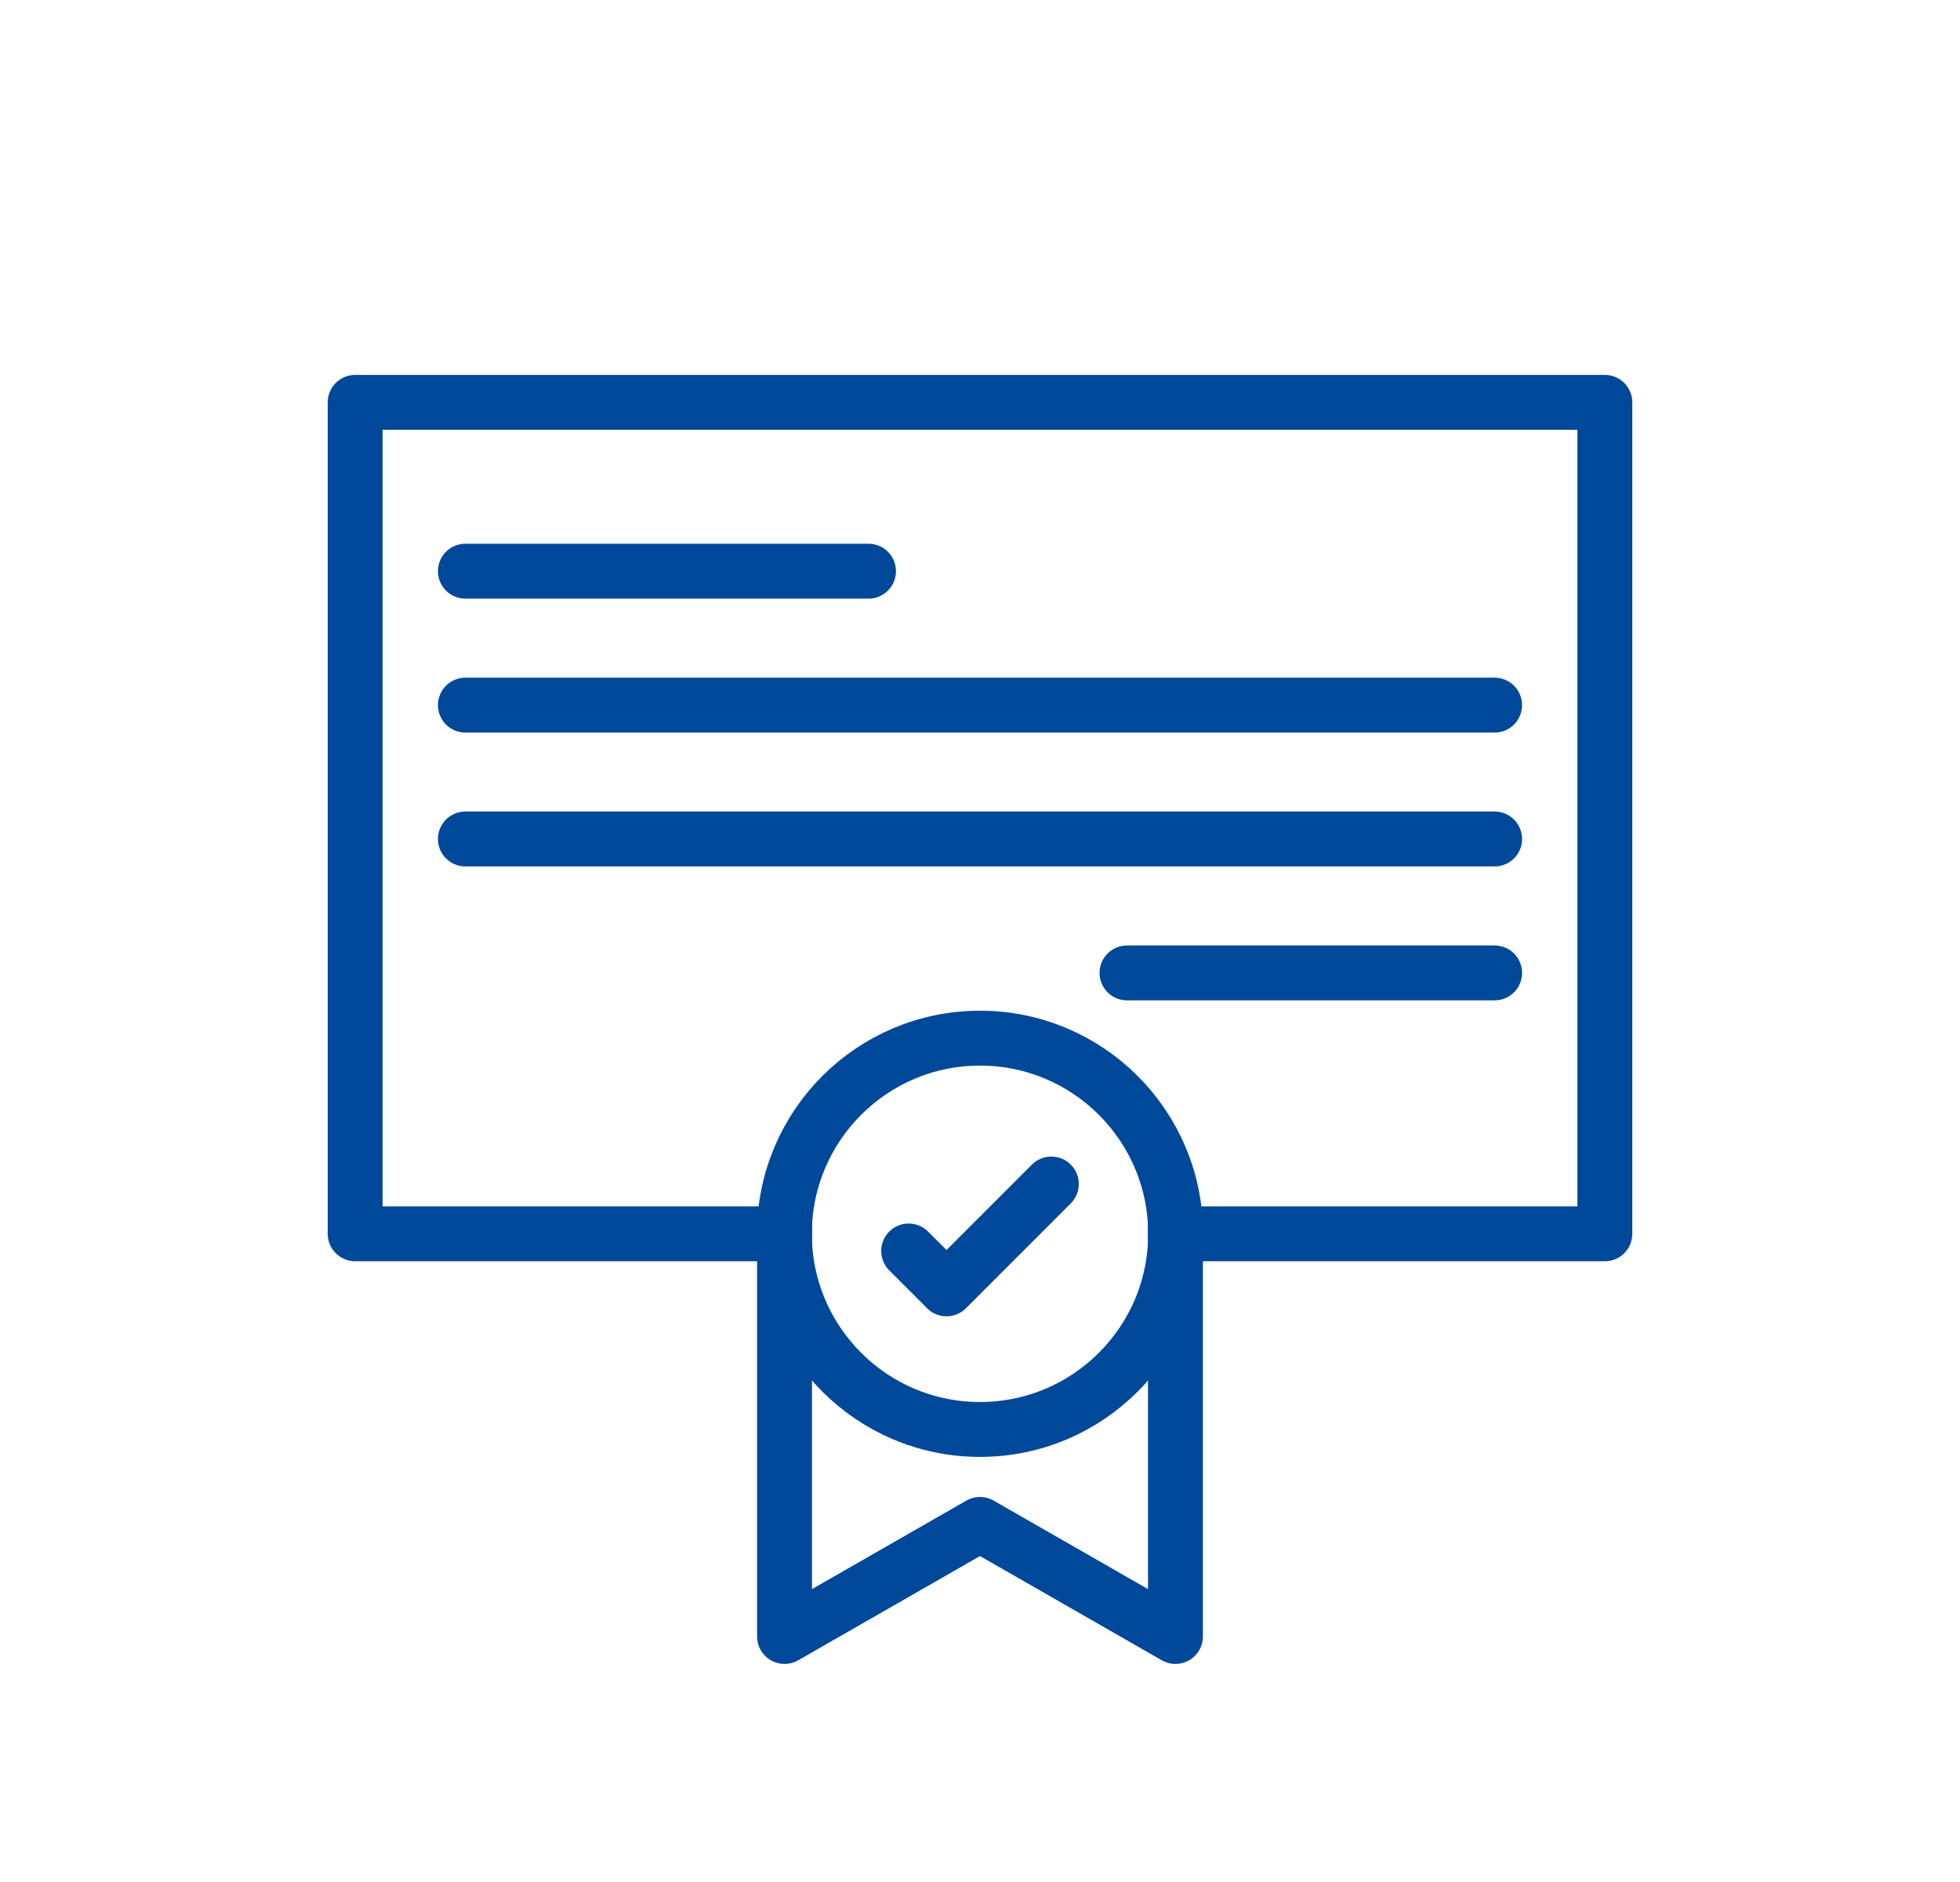 <svg id="Icons" xmlns="http://www.w3.org/2000/svg" viewBox="0 0 25 24"><defs><style>.cls-1__loxx_freight_east_qualität_blau{fill:none;stroke:#004899;stroke-linecap:round;stroke-linejoin:round;stroke-width:0.7px;}</style></defs><polyline class="cls-1__loxx_freight_east_qualität_blau" points="10.007 15.734 4.53 15.734 4.53 5.131 20.47 5.131 20.47 15.734 14.993 15.734"/><circle class="cls-1__loxx_freight_east_qualität_blau" cx="12.5" cy="15.734" r="2.495"/><polyline class="cls-1__loxx_freight_east_qualität_blau" points="10.007 15.589 10.007 20.869 12.5 19.44 14.993 20.869 14.993 15.589"/><polyline class="cls-1__loxx_freight_east_qualität_blau" points="11.59 15.953 12.073 16.436 13.41 15.099"/><line class="cls-1__loxx_freight_east_qualität_blau" x1="5.936" y1="7.284" x2="11.078" y2="7.284"/><line class="cls-1__loxx_freight_east_qualität_blau" x1="5.936" y1="8.992" x2="19.064" y2="8.992"/><line class="cls-1__loxx_freight_east_qualität_blau" x1="5.936" y1="10.699" x2="19.064" y2="10.699"/><line class="cls-1__loxx_freight_east_qualität_blau" x1="14.375" y1="12.407" x2="19.064" y2="12.407"/></svg>